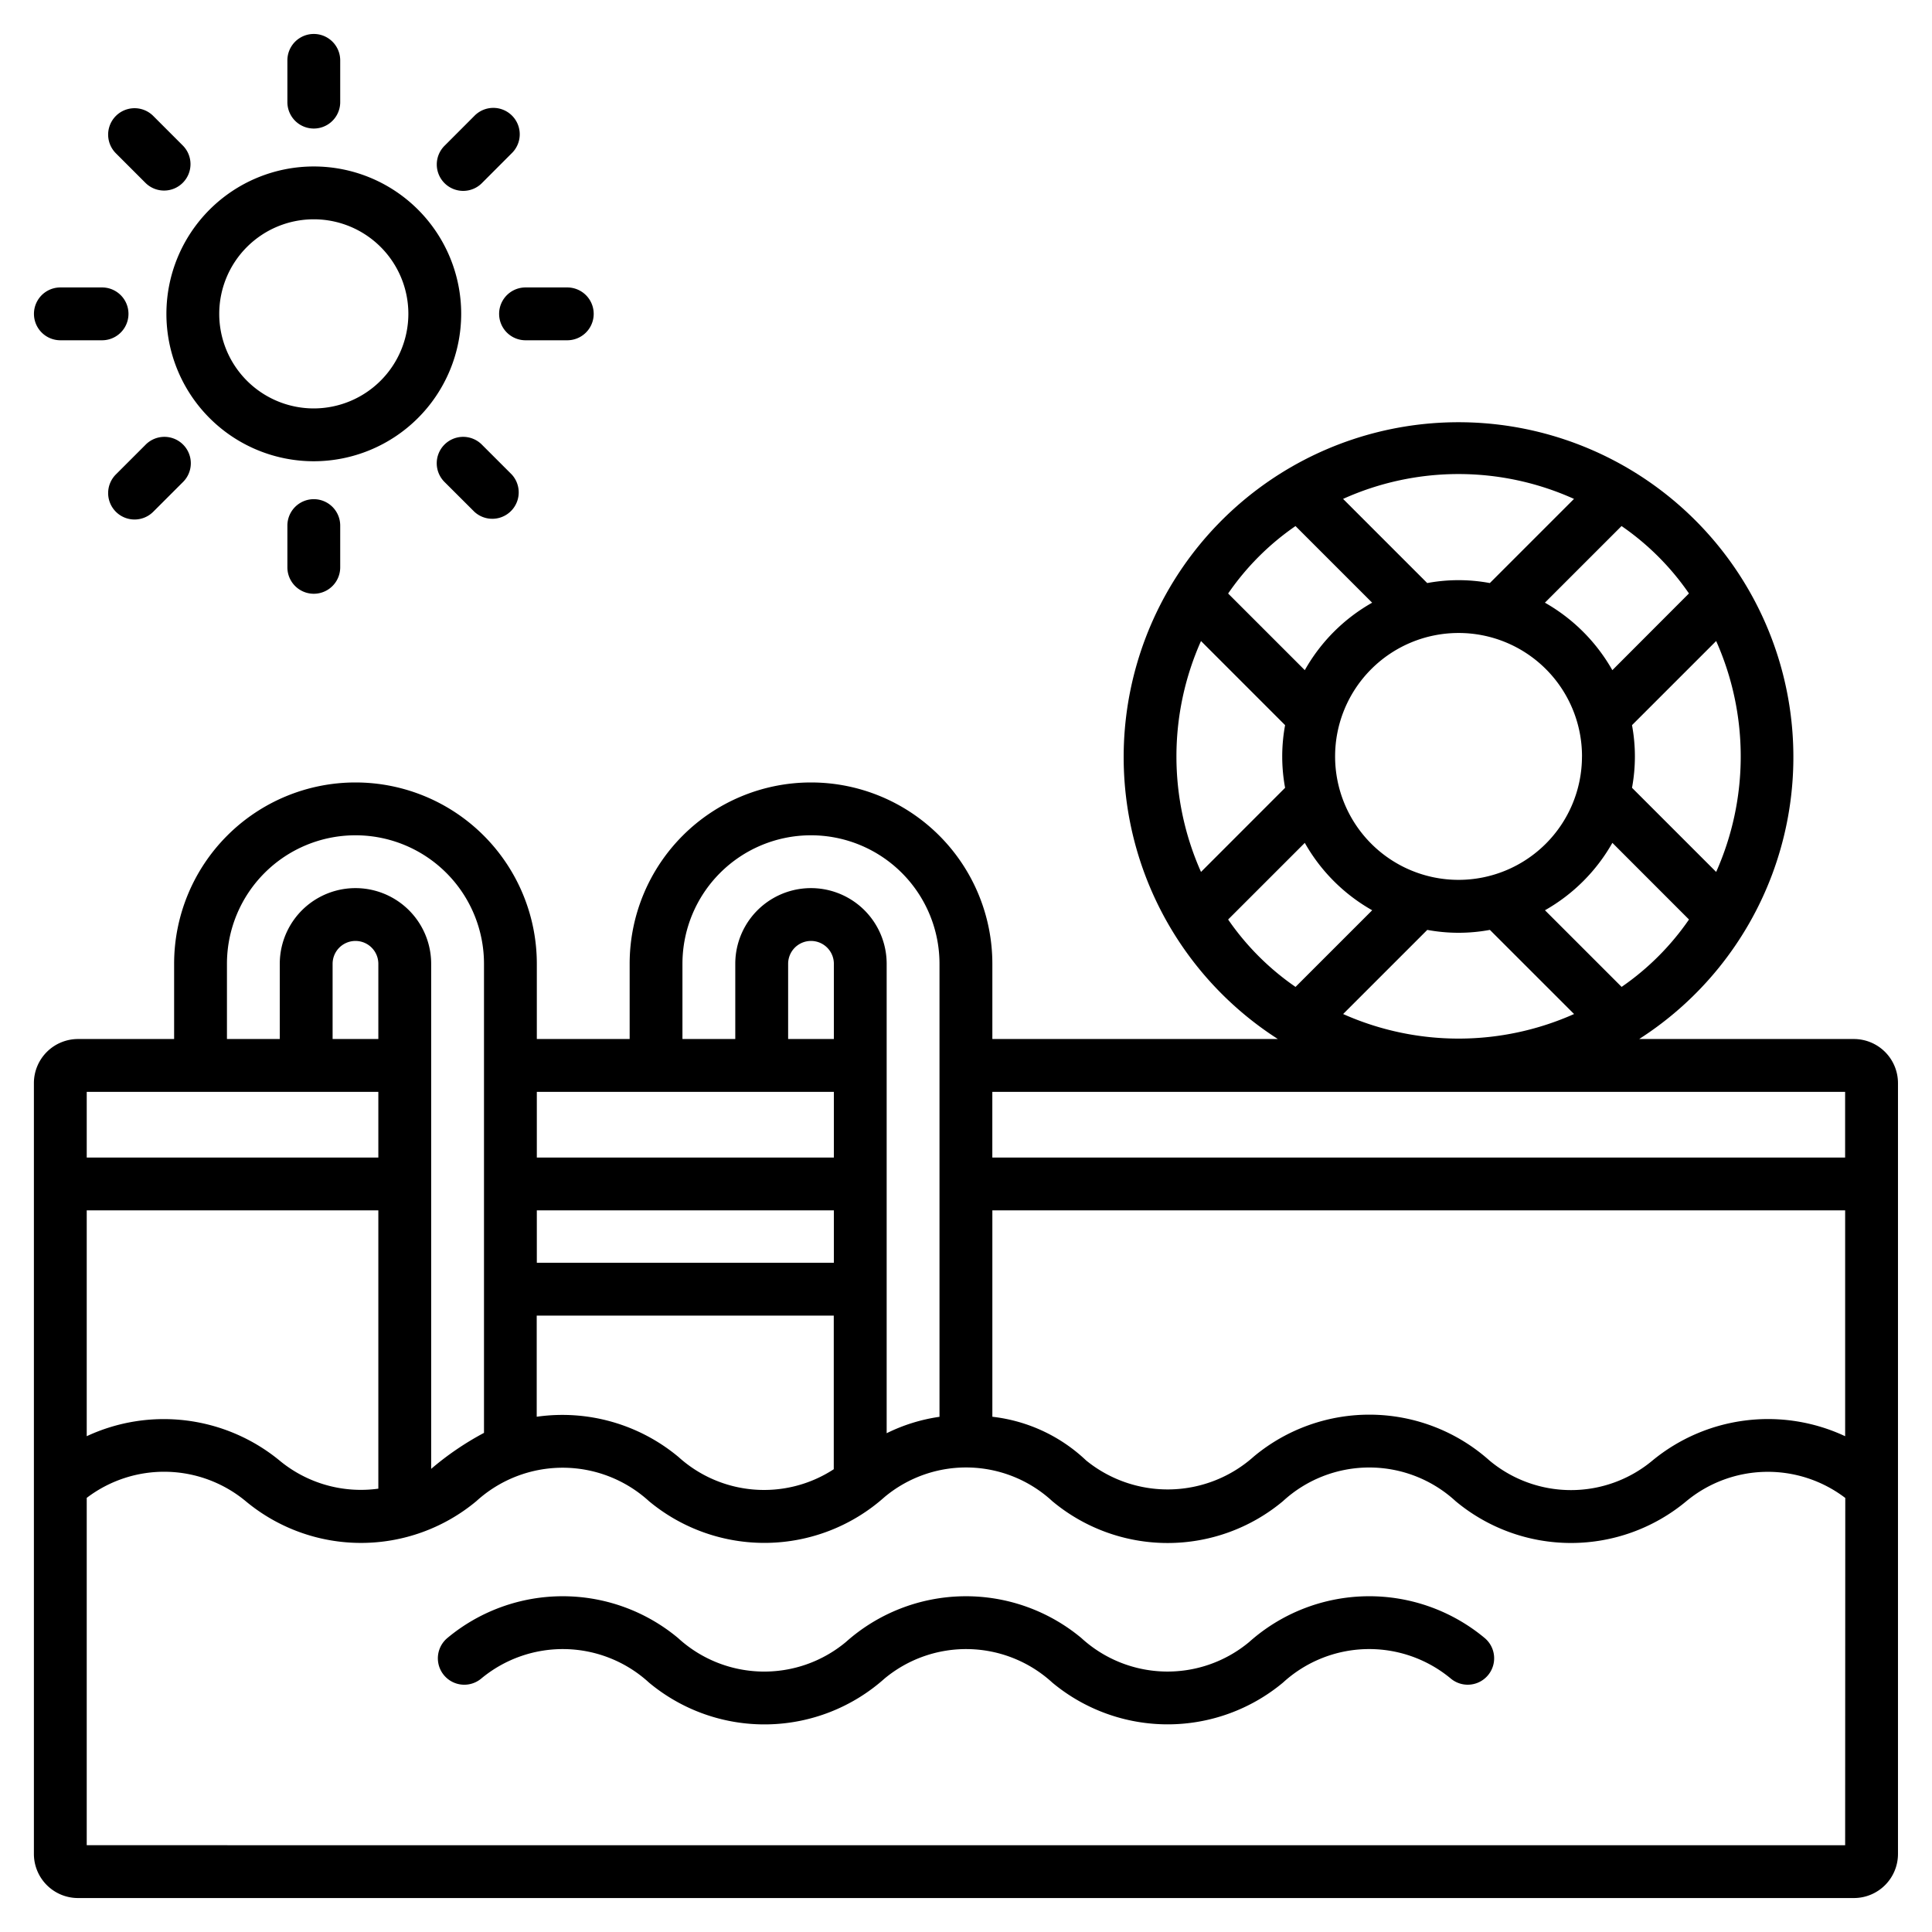 <svg xmlns="http://www.w3.org/2000/svg" width="128" height="128" viewBox="0 0 128 128">
  <title>SWIMMING POOL</title>
  <g>
    <path d="M82.761,108.788a8.451,8.451,0,0,1-11.12-.266,11.947,11.947,0,0,0-15.6.267,8.448,8.448,0,0,1-11.12-.267,11.933,11.933,0,0,0-15.281,0,1.75,1.75,0,0,0,2.24,2.69,8.453,8.453,0,0,1,11.12.266,11.943,11.943,0,0,0,15.6-.266,8.453,8.453,0,0,1,11.12.266,11.939,11.939,0,0,0,15.28,0,8.453,8.453,0,0,1,11.121-.267,1.75,1.75,0,0,0,2.24-2.69A11.948,11.948,0,0,0,82.761,108.788Z"/>
    <path d="M125.746,71.758a2.922,2.922,0,0,0-2.919-2.92H108.6a22.185,22.185,0,1,0-23.938,0H65.746V63.855a12.015,12.015,0,0,0-24.03,0v4.983h-6.15V63.855a12.015,12.015,0,0,0-24.03,0v4.983H5.165a2.923,2.923,0,0,0-2.919,2.92v51.073a2.923,2.923,0,0,0,2.919,2.919H122.827a2.922,2.922,0,0,0,2.919-2.918ZM109.481,96.763a8.42,8.42,0,0,1-10.8,0A11.946,11.946,0,0,0,83.067,96.5a8.56,8.56,0,0,1-11.108.259,10.788,10.788,0,0,0-6.213-2.895V80.191h56.5V95.153A12.046,12.046,0,0,0,109.481,96.763ZM81.367,60.92l5.079-5.078a11.78,11.78,0,0,0,4.465,4.465l-5.079,5.078A17.4,17.4,0,0,1,81.367,60.92Zm-1.8-18.452,5.574,5.575a11.4,11.4,0,0,0,0,4.151L79.57,57.768A18.785,18.785,0,0,1,79.57,42.468Zm6.262-7.616,5.079,5.078A11.76,11.76,0,0,0,86.446,44.4l-5.079-5.078A17.322,17.322,0,0,1,85.832,34.852Zm16.524,5.078,5.079-5.078a17.391,17.391,0,0,1,4.465,4.465L106.822,44.4A11.852,11.852,0,0,0,102.356,39.93ZM113.7,57.768l-5.575-5.575a11.372,11.372,0,0,0,0-4.15l5.575-5.574A18.791,18.791,0,0,1,113.7,57.768Zm-6.263,7.617-5.079-5.078a11.814,11.814,0,0,0,4.466-4.466L111.9,60.92A17.409,17.409,0,0,1,107.435,65.385Zm-8.727-3.777,5.576,5.574a18.793,18.793,0,0,1-15.3,0l5.575-5.574A11.367,11.367,0,0,0,98.708,61.608Zm6.1-11.49a8.178,8.178,0,1,1-8.178-8.181A8.171,8.171,0,0,1,104.812,50.118Zm-.529-17.064-5.575,5.575a11.345,11.345,0,0,0-4.149,0l-5.575-5.575a18.588,18.588,0,0,1,15.3,0Zm17.963,39.284V76.69h-56.5V72.338Zm-77.03-8.483a8.515,8.515,0,0,1,17.03,0V93.868a11.554,11.554,0,0,0-3.5,1.087v-31.1a5.015,5.015,0,0,0-10.03,0v4.983h-3.5Zm-.3,32.642a12.009,12.009,0,0,0-9.355-2.634v-6.7h19.68V97.34A8.447,8.447,0,0,1,44.921,96.5ZM55.246,68.838h-3.03V63.855a1.515,1.515,0,0,1,3.03,0Zm0,14.824H35.566V80.191h19.68Zm0-11.324v4.353H35.566V72.338Zm-40.21-8.483a8.515,8.515,0,0,1,17.03,0V94.932a19.433,19.433,0,0,0-3.5,2.384V63.855a5.015,5.015,0,0,0-10.03,0v4.983h-3.5ZM18.52,96.763A12.082,12.082,0,0,0,5.746,95.152V80.191h19.32V98.628A8.444,8.444,0,0,1,18.52,96.763Zm6.546-27.925h-3.03V63.855a1.515,1.515,0,0,1,3.03,0Zm0,3.5V76.69H5.746V72.338ZM5.746,122.25V99.238a8.465,8.465,0,0,1,10.53.217,11.935,11.935,0,0,0,15.284,0,8.488,8.488,0,0,1,11.435,0A11.953,11.953,0,0,0,58.6,99.186a8.423,8.423,0,0,1,11.116.269,11.916,11.916,0,0,0,15.284,0,8.448,8.448,0,0,1,11.437,0,11.933,11.933,0,0,0,15.292,0,8.464,8.464,0,0,1,10.525-.212l-.008,23.01Z"/>
    <path d="M30.555,20.794a9.765,9.765,0,1,0-9.765,9.765A9.777,9.777,0,0,0,30.555,20.794ZM20.79,27.059a6.265,6.265,0,1,1,6.265-6.265A6.273,6.273,0,0,1,20.79,27.059Z"/>
    <path d="M22.54,6.766V4a1.75,1.75,0,0,0-3.5,0V6.766a1.75,1.75,0,0,0,3.5,0Z"/>
    <path d="M31.947,12.112,33.9,10.156a1.75,1.75,0,1,0-2.475-2.474L29.472,9.638a1.75,1.75,0,1,0,2.475,2.474Z"/>
    <path d="M37.584,22.544a1.75,1.75,0,0,0,0-3.5H34.818a1.75,1.75,0,0,0,0,3.5Z"/>
    <path d="M31.428,33.906A1.75,1.75,0,0,0,33.9,31.432l-1.956-1.955a1.75,1.75,0,1,0-2.475,2.474Z"/>
    <path d="M19.04,34.822v2.766a1.75,1.75,0,0,0,3.5,0V34.822a1.75,1.75,0,0,0-3.5,0Z"/>
    <path d="M7.677,33.906a1.75,1.75,0,0,0,2.475,0l1.956-1.955a1.75,1.75,0,1,0-2.475-2.474L7.678,31.432A1.749,1.749,0,0,0,7.677,33.906Z"/>
    <path d="M4,22.544H6.762a1.75,1.75,0,1,0,0-3.5H4a1.75,1.75,0,1,0,0,3.5Z"/>
    <path d="M12.108,12.112a1.748,1.748,0,0,0,0-2.474L10.153,7.682a1.75,1.75,0,0,0-2.476,2.474l1.956,1.956A1.749,1.749,0,0,0,12.108,12.112Z"/>
  </g>
</svg>
